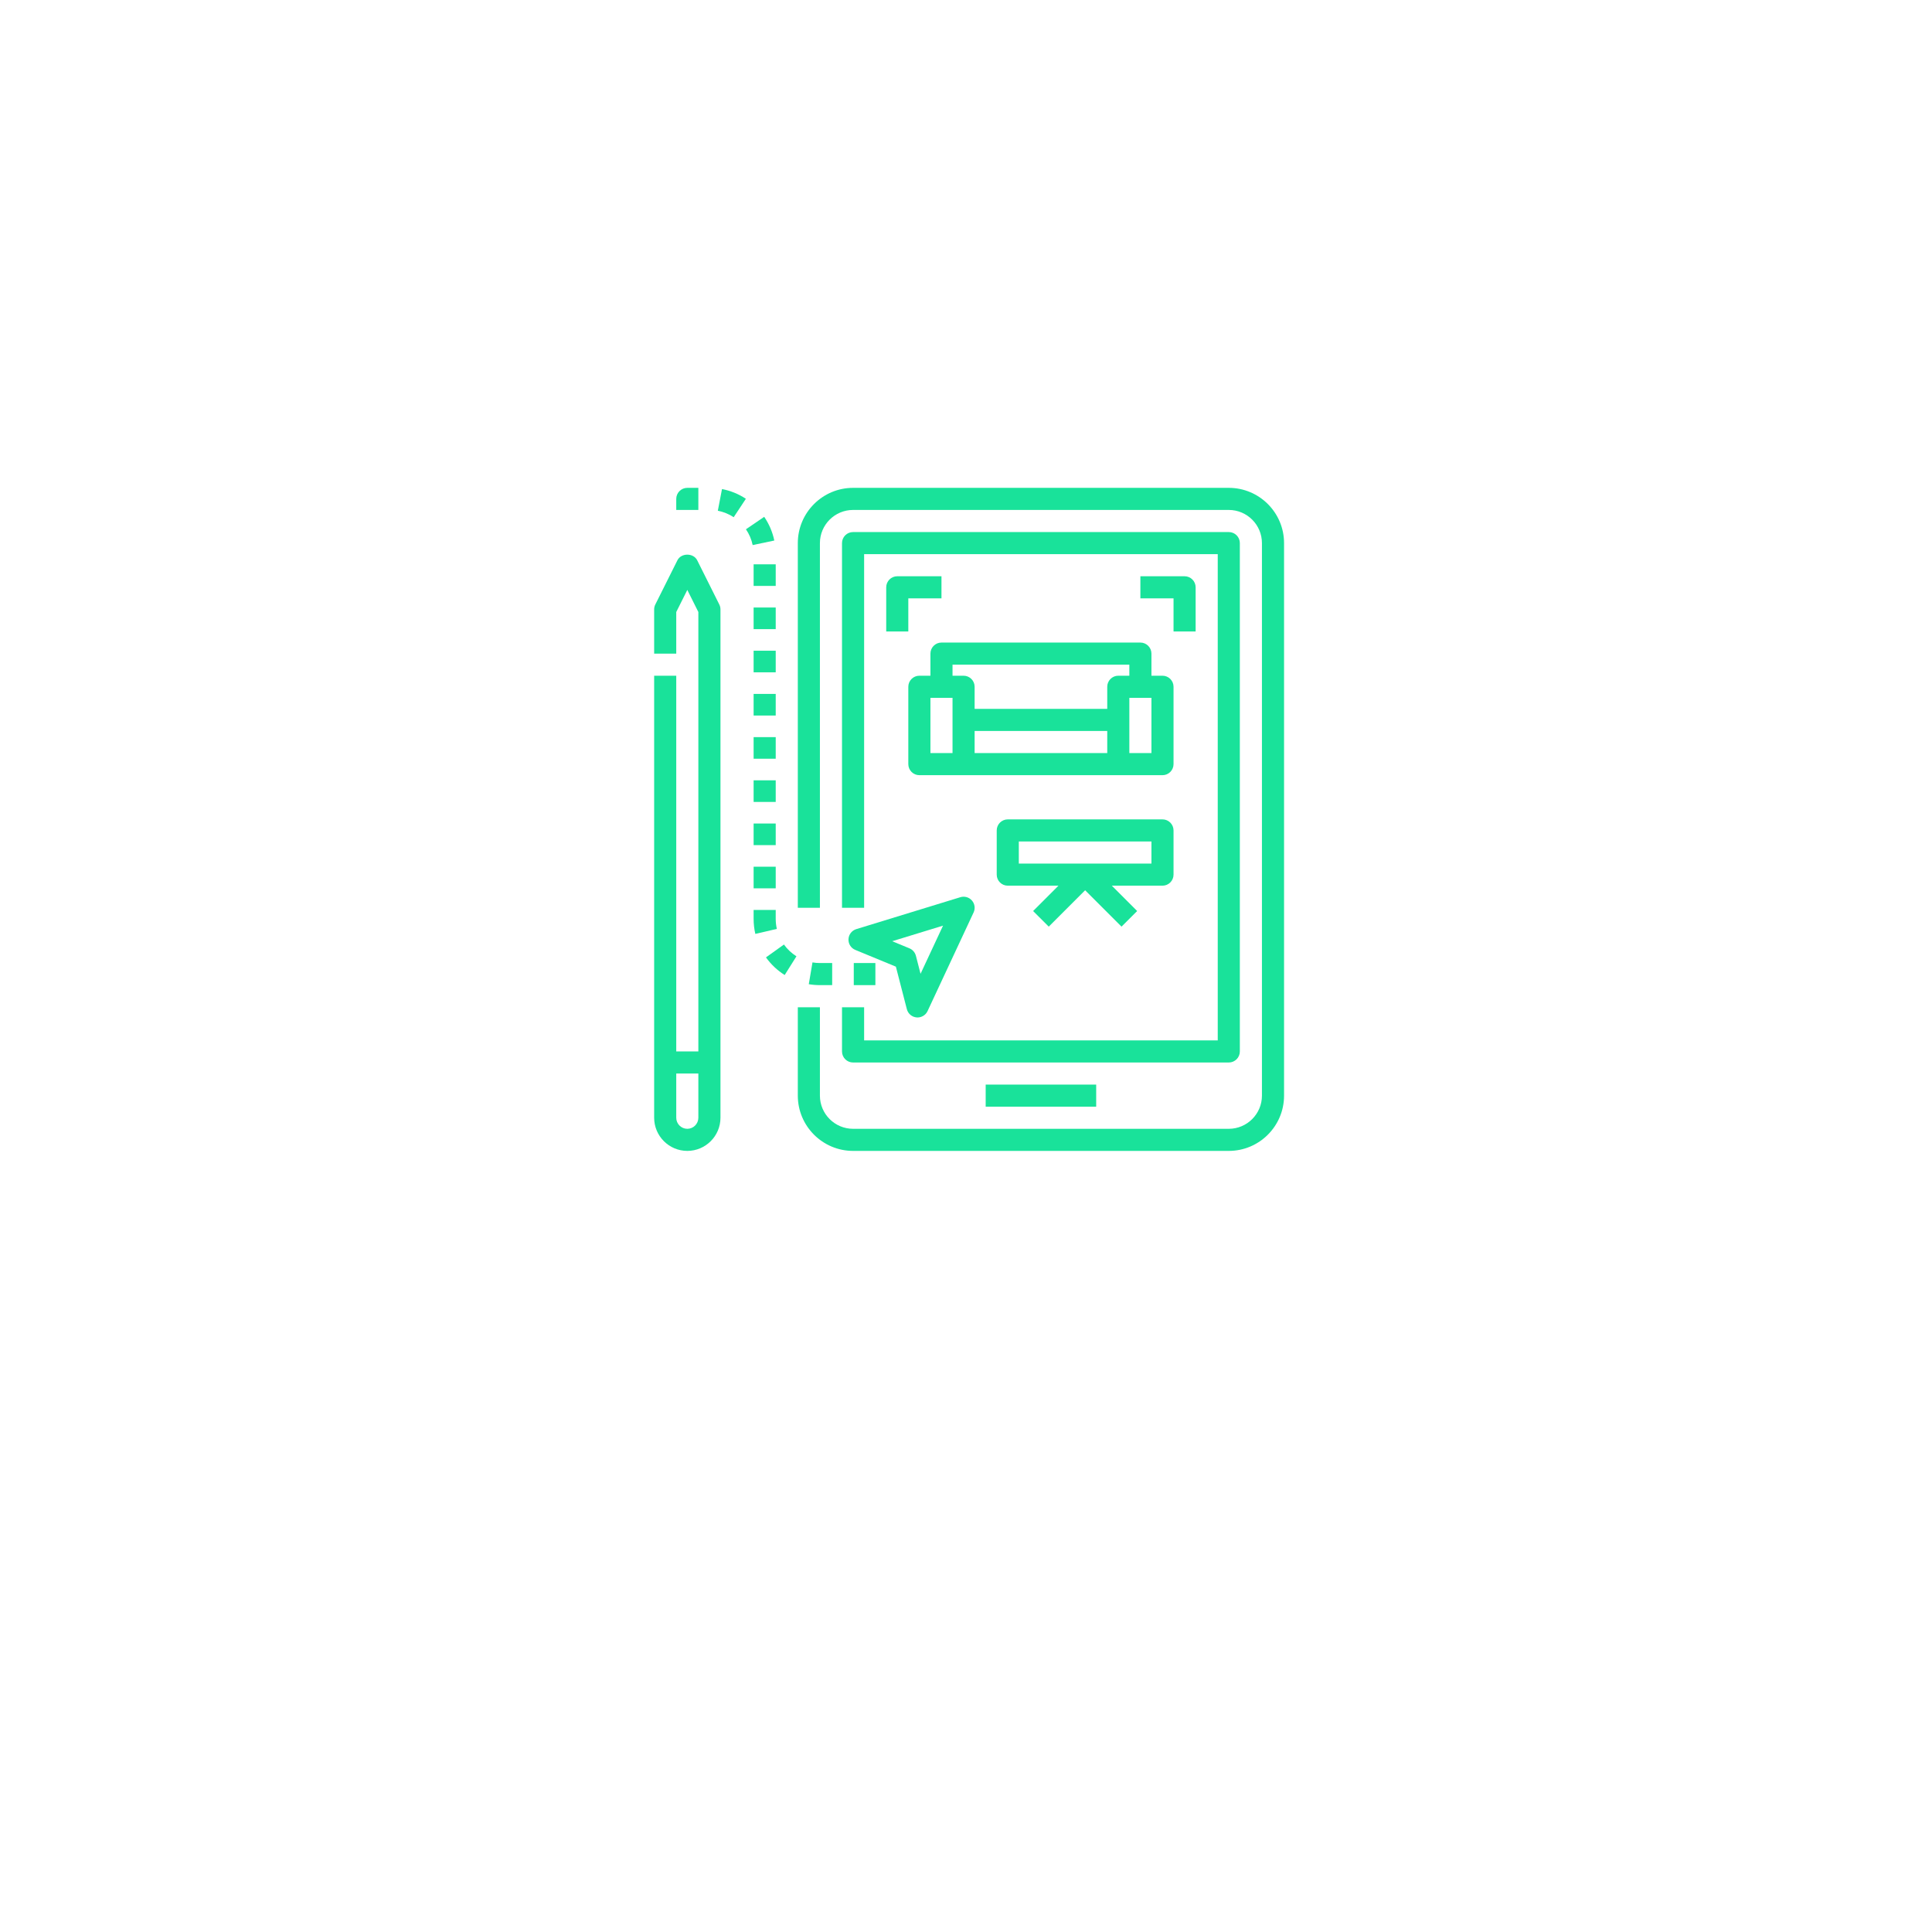 <svg width="112" height="112" viewBox="0 0 112 112" fill="none" xmlns="http://www.w3.org/2000/svg">
<g filter="url(#filter0_d_5_61)">
<rect x="16" y="8" width="80" height="80" rx="16" fill="white"/>
</g>
<path d="M46.25 63.516C46.25 65.282 47.687 66.719 49.453 66.719H71.234C73.001 66.719 74.438 65.282 74.438 63.516V31.484C74.438 29.718 73.001 28.281 71.234 28.281H49.453C47.687 28.281 46.25 29.718 46.25 31.484V52.625H47.531V31.484C47.531 30.425 48.394 29.562 49.453 29.562H71.234C72.294 29.562 73.156 30.425 73.156 31.484V63.516C73.156 64.575 72.294 65.438 71.234 65.438H49.453C48.394 65.438 47.531 64.575 47.531 63.516V58.391H46.25V63.516Z" fill="#19E29A"/>
<path d="M48.812 60.953C48.812 61.307 49.099 61.594 49.453 61.594H71.234C71.588 61.594 71.875 61.307 71.875 60.953V31.484C71.875 31.131 71.588 30.844 71.234 30.844H49.453C49.099 30.844 48.812 31.131 48.812 31.484V52.625H50.094V32.125H70.594V60.312H50.094V58.391H48.812V60.953Z" fill="#19E29A"/>
<path d="M57.141 62.875H63.547V64.156H57.141V62.875Z" fill="#19E29A"/>
<path d="M37.922 39.172V64.797C37.922 65.856 38.784 66.719 39.844 66.719C40.903 66.719 41.766 65.856 41.766 64.797V35.328C41.766 35.229 41.743 35.13 41.698 35.042L40.417 32.479C40.2 32.045 39.488 32.045 39.271 32.479L37.99 35.042C37.945 35.13 37.922 35.229 37.922 35.328V37.891H39.203V35.479L39.844 34.198L40.484 35.479V60.953H39.203V39.172H37.922ZM40.484 62.234V64.797C40.484 65.15 40.197 65.438 39.844 65.438C39.491 65.438 39.203 65.15 39.203 64.797V62.234H40.484Z" fill="#19E29A"/>
<path d="M40.484 28.281H39.844C39.49 28.281 39.203 28.568 39.203 28.922V29.562H40.484V28.281Z" fill="#19E29A"/>
<path d="M48.242 57.109V55.828H47.532C47.386 55.828 47.24 55.816 47.1 55.792L46.886 57.055C47.096 57.091 47.313 57.109 47.531 57.109H48.242Z" fill="#19E29A"/>
<path d="M43.688 50.244H44.969V51.497H43.688V50.244Z" fill="#19E29A"/>
<path d="M43.688 32.714H44.969V33.966H43.688V32.714Z" fill="#19E29A"/>
<path d="M43.243 30.683C43.433 30.962 43.565 31.269 43.633 31.598L44.887 31.335C44.784 30.841 44.587 30.379 44.302 29.961L43.243 30.683Z" fill="#19E29A"/>
<path d="M43.688 45.236H44.969V46.489H43.688V45.236Z" fill="#19E29A"/>
<path d="M43.688 37.723H44.969V38.975H43.688V37.723Z" fill="#19E29A"/>
<path d="M43.688 35.218H44.969V36.471H43.688V35.218Z" fill="#19E29A"/>
<path d="M43.688 47.74H44.969V48.993H43.688V47.74Z" fill="#19E29A"/>
<path d="M43.688 42.732H44.969V43.984H43.688V42.732Z" fill="#19E29A"/>
<path d="M43.688 40.227H44.969V41.48H43.688V40.227Z" fill="#19E29A"/>
<path d="M43.239 28.915C42.817 28.636 42.351 28.447 41.855 28.351L41.613 29.609C41.942 29.672 42.252 29.798 42.533 29.983L43.239 28.915Z" fill="#19E29A"/>
<path d="M49.494 55.828H50.747V57.109H49.494V55.828Z" fill="#19E29A"/>
<path d="M44.969 52.749H43.688V53.266C43.688 53.56 43.721 53.854 43.787 54.139L45.035 53.849C44.991 53.66 44.969 53.463 44.969 53.266V52.749Z" fill="#19E29A"/>
<path d="M45.489 56.523L46.171 55.438C45.886 55.259 45.641 55.029 45.446 54.755L44.404 55.501C44.697 55.91 45.062 56.254 45.489 56.523Z" fill="#19E29A"/>
<path d="M69.312 36.609V34.047C69.312 33.693 69.025 33.406 68.672 33.406H66.109V34.688H68.031V36.609H69.312Z" fill="#19E29A"/>
<path d="M51.375 34.047V36.609H52.656V34.688H54.578V33.406H52.016C51.662 33.406 51.375 33.693 51.375 34.047Z" fill="#19E29A"/>
<path d="M54.578 37.25C54.224 37.25 53.938 37.537 53.938 37.891V39.172H53.297C52.943 39.172 52.656 39.459 52.656 39.812V44.297C52.656 44.651 52.943 44.938 53.297 44.938H55.859H64.828H67.391C67.744 44.938 68.031 44.651 68.031 44.297V39.812C68.031 39.459 67.744 39.172 67.391 39.172H66.75V37.891C66.75 37.537 66.463 37.25 66.109 37.25H54.578ZM55.219 43.656H53.938V40.453H55.219V43.656ZM56.5 42.375H64.188V43.656H56.5V42.375ZM66.75 43.656H65.469V40.453H66.75V43.656ZM64.828 39.172C64.475 39.172 64.188 39.459 64.188 39.812V41.094H56.5V39.812C56.5 39.459 56.213 39.172 55.859 39.172H55.219V38.531H65.469V39.172H64.828Z" fill="#19E29A"/>
<path d="M68.031 50.703V48.141C68.031 47.787 67.744 47.5 67.391 47.5H58.422C58.068 47.5 57.781 47.787 57.781 48.141V50.703C57.781 51.057 58.068 51.344 58.422 51.344H61.36L59.891 52.813L60.797 53.718L62.906 51.609L65.016 53.718L65.922 52.813L64.453 51.344H67.391C67.744 51.344 68.031 51.057 68.031 50.703ZM66.75 50.062H59.062V48.781H66.75V50.062Z" fill="#19E29A"/>
<path d="M49.187 54.445C49.174 54.715 49.333 54.965 49.583 55.067L51.935 56.038L52.571 58.502C52.638 58.764 52.863 58.956 53.132 58.98C53.152 58.982 53.172 58.983 53.192 58.983C53.438 58.983 53.666 58.84 53.772 58.613L56.441 52.895C56.548 52.666 56.51 52.395 56.344 52.204C56.178 52.013 55.914 51.937 55.672 52.012L49.64 53.862C49.381 53.942 49.2 54.175 49.187 54.445ZM54.669 53.66L53.365 56.453L53.096 55.408C53.045 55.212 52.906 55.052 52.72 54.975L51.722 54.563L54.669 53.66Z" fill="#19E29A"/>
<defs>
<filter id="filter0_d_5_61" x="0" y="0" width="112" height="112" filterUnits="userSpaceOnUse" color-interpolation-filters="sRGB">
<feFlood flood-opacity="0" result="BackgroundImageFix"/>
<feColorMatrix in="SourceAlpha" type="matrix" values="0 0 0 0 0 0 0 0 0 0 0 0 0 0 0 0 0 0 127 0" result="hardAlpha"/>
<feOffset dy="8"/>
<feGaussianBlur stdDeviation="8"/>
<feColorMatrix type="matrix" values="0 0 0 0 0.704 0 0 0 0 0.731 0 0 0 0 0.8 0 0 0 0.5 0"/>
<feBlend mode="multiply" in2="BackgroundImageFix" result="effect1_dropShadow_5_61"/>
<feBlend mode="normal" in="SourceGraphic" in2="effect1_dropShadow_5_61" result="shape"/>
</filter>
</defs>
</svg>
